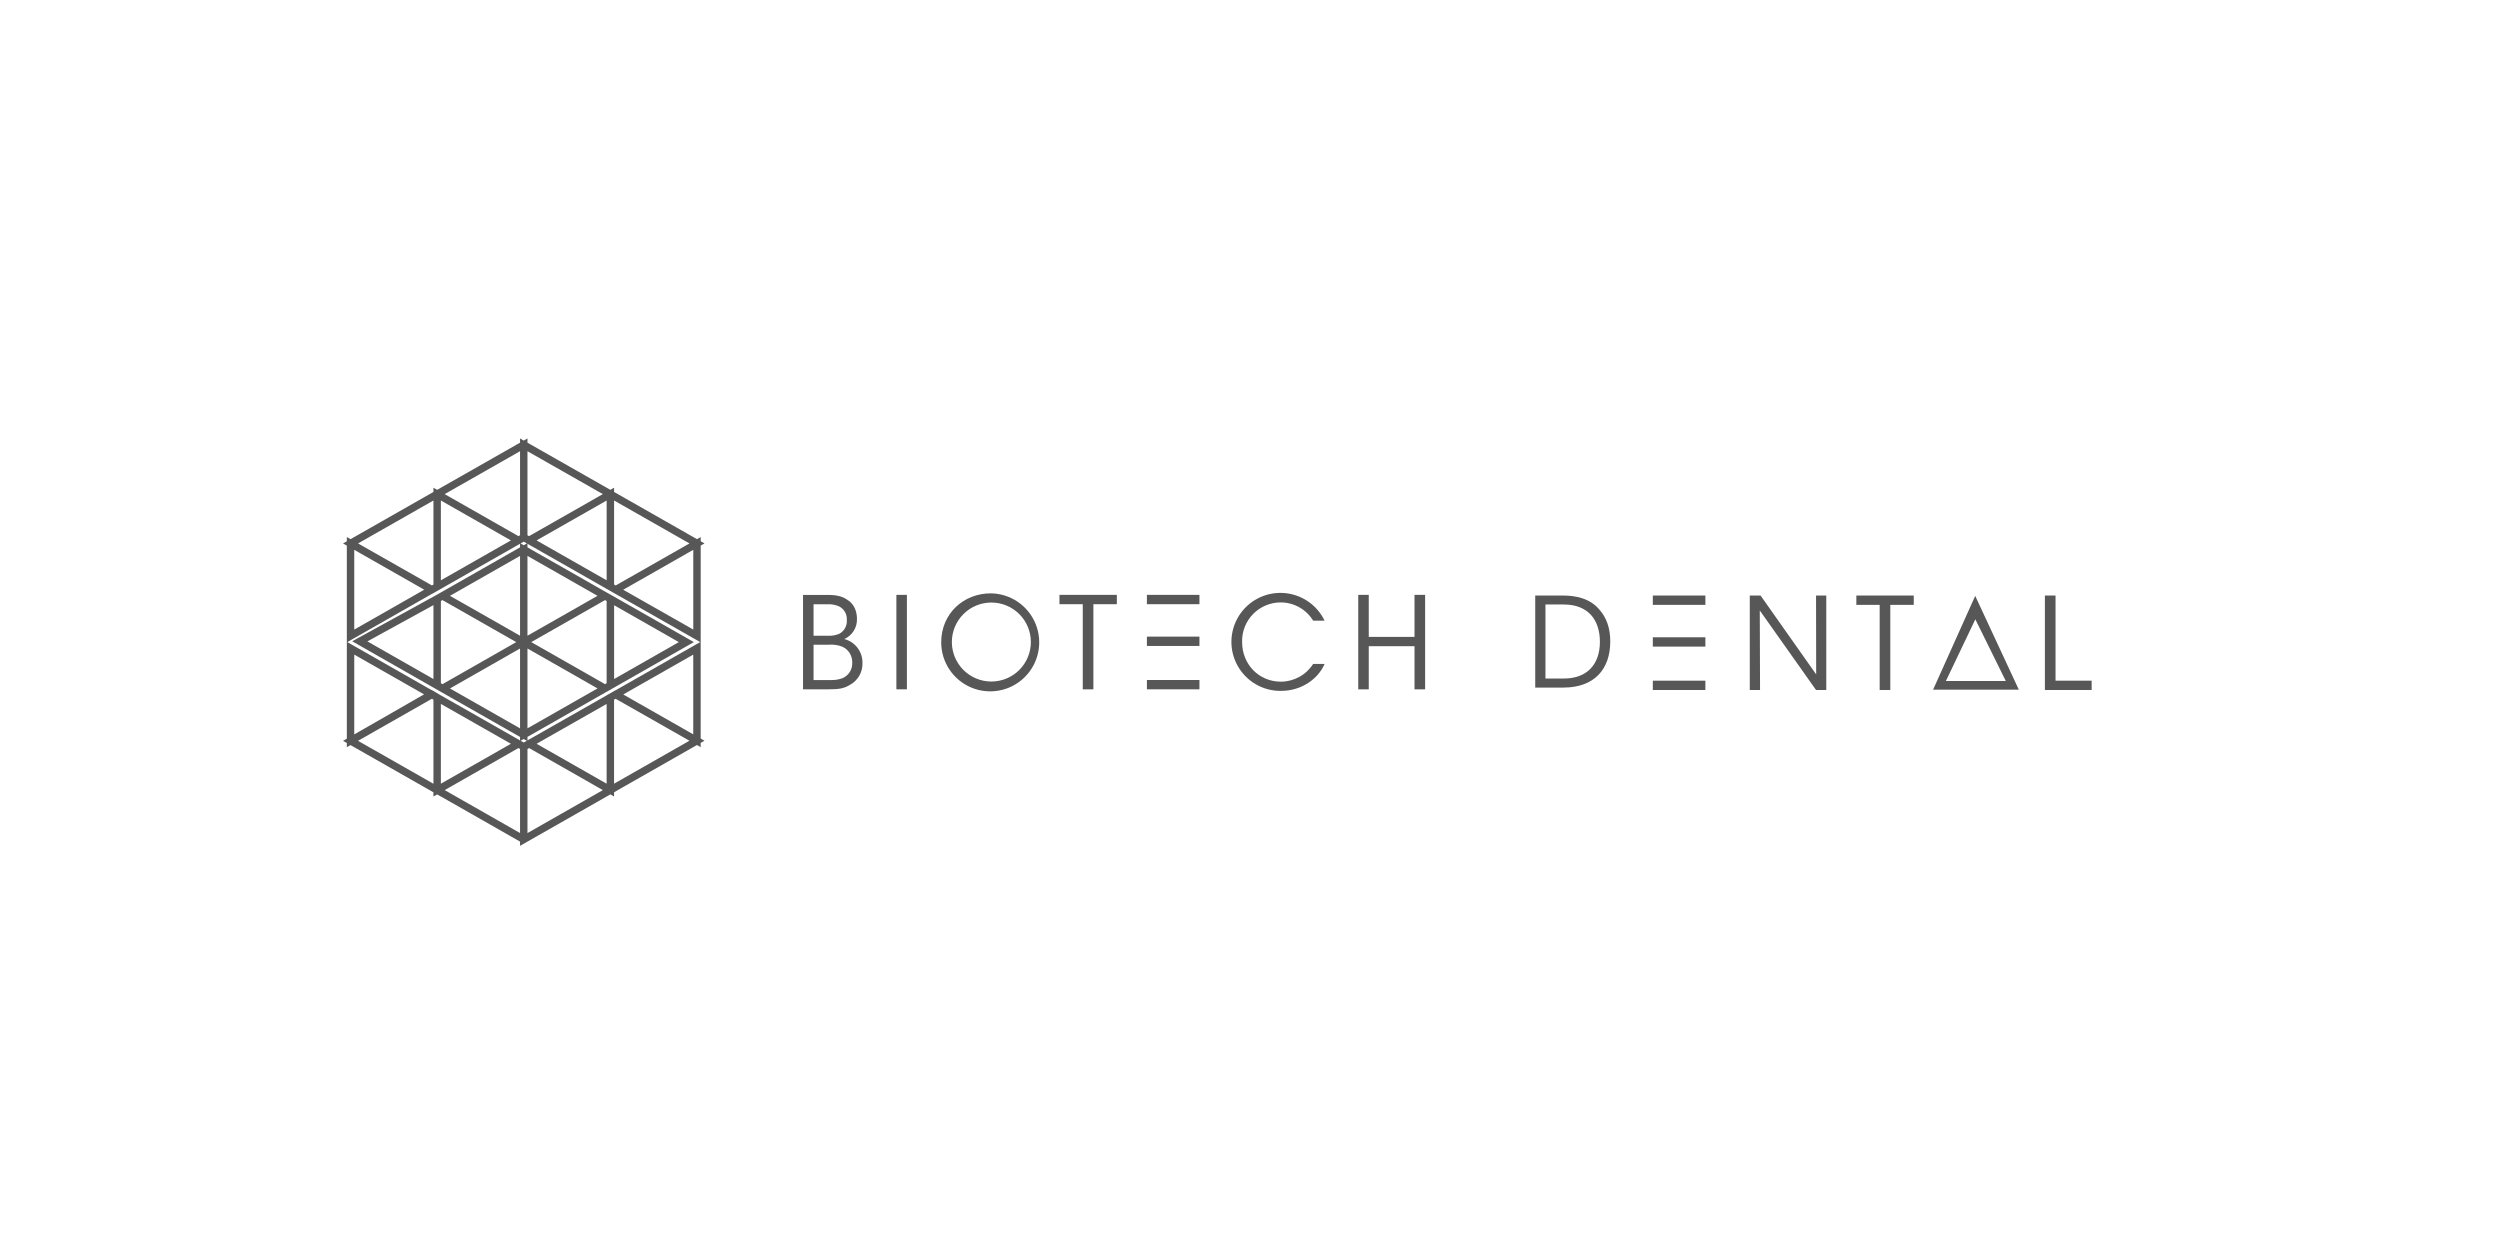 <svg width="401" height="200" viewBox="0 0 401 200" fill="none" xmlns="http://www.w3.org/2000/svg">
<path d="M130.493 109.082H133.244C133.874 109.103 134.501 109.007 135.096 108.799C135.592 108.597 136.013 108.246 136.3 107.794C136.588 107.341 136.727 106.811 136.699 106.276C136.716 105.736 136.57 105.203 136.281 104.747C135.992 104.291 135.572 103.932 135.076 103.717C134.397 103.456 133.667 103.352 132.942 103.411H130.493V109.082ZM130.493 101.976H132.812C133.423 102.005 134.034 101.9 134.6 101.67C135.005 101.457 135.337 101.13 135.556 100.73C135.775 100.329 135.87 99.872 135.831 99.418C135.854 98.979 135.75 98.543 135.532 98.162C135.313 97.78 134.99 97.47 134.6 97.268C134.005 97.005 133.356 96.887 132.706 96.922H130.493V101.976ZM128.807 95.424H132.812C134.188 95.424 135.131 95.672 135.811 96.144C137.045 96.839 137.458 98.109 137.458 99.288C137.477 99.965 137.294 100.633 136.931 101.205C136.568 101.777 136.043 102.228 135.422 102.499C136.271 102.719 137.021 103.219 137.551 103.918C138.081 104.616 138.359 105.474 138.342 106.35C138.365 107.076 138.182 107.794 137.814 108.42C137.446 109.046 136.908 109.555 136.263 109.888C135.359 110.442 134.494 110.564 132.997 110.564H128.807V95.424Z" fill="#575757"/>
<path d="M145.467 95.416H143.781V110.568H145.467V95.416Z" fill="#575757"/>
<path d="M152.679 102.994C152.683 104.673 153.352 106.283 154.541 107.469C155.73 108.654 157.342 109.319 159.021 109.318C160.7 109.316 162.31 108.648 163.497 107.46C164.684 106.272 165.351 104.662 165.351 102.982C165.351 101.303 164.684 99.692 163.497 98.504C162.31 97.317 160.7 96.648 159.021 96.647C157.342 96.645 155.73 97.31 154.541 98.496C153.352 99.682 152.683 101.291 152.679 102.971V102.994ZM150.97 103.033C150.97 98.368 154.609 95.173 158.905 95.173C160.455 95.188 161.967 95.66 163.249 96.532C164.531 97.404 165.527 98.635 166.111 100.071C166.696 101.507 166.842 103.084 166.532 104.604C166.223 106.123 165.47 107.516 164.371 108.609C163.271 109.702 161.872 110.445 160.351 110.745C158.83 111.045 157.254 110.888 155.821 110.295C154.389 109.702 153.164 108.698 152.301 107.41C151.438 106.122 150.974 104.607 150.97 103.057V103.033Z" fill="#575757"/>
<path d="M173.675 96.914H169.937V95.416H179.142V96.914H175.38V110.572H173.675V96.914Z" fill="#575757"/>
<path d="M212.463 106.496C211.476 108.83 208.827 110.819 205.475 110.819C204.066 110.837 202.678 110.475 201.457 109.772C200.235 109.069 199.225 108.051 198.533 106.824C197.84 105.596 197.49 104.206 197.519 102.797C197.548 101.388 197.955 100.013 198.698 98.815C199.441 97.618 200.492 96.642 201.741 95.99C202.991 95.338 204.392 95.034 205.799 95.11C207.207 95.186 208.567 95.638 209.74 96.42C210.912 97.202 211.853 98.285 212.463 99.555H210.631C210.089 98.666 209.329 97.93 208.422 97.417C207.515 96.905 206.493 96.633 205.451 96.627C204.623 96.623 203.802 96.785 203.037 97.105C202.272 97.424 201.579 97.893 201 98.485C200.42 99.077 199.965 99.78 199.661 100.551C199.358 101.322 199.212 102.146 199.234 102.974C199.234 106.559 201.922 109.341 205.459 109.341C206.49 109.336 207.504 109.073 208.407 108.576C209.31 108.079 210.075 107.364 210.631 106.496H212.463Z" fill="#575757"/>
<path d="M217.863 110.572V95.416H219.549V102.157H226.887V95.416H228.589V110.572H226.887V103.65H219.549V110.572H217.863Z" fill="#575757"/>
<path d="M291.316 108.178L291.293 95.523H292.935V110.678H291.293L282.269 97.92L282.312 110.678H280.665V95.523H282.394L291.316 108.178Z" fill="#575757"/>
<path d="M301.499 97.02H297.758V95.523H306.966V97.02H303.205V110.678H301.499V97.02Z" fill="#575757"/>
<path d="M328.001 95.523V110.674H335.5V109.18H329.707V95.523H328.001Z" fill="#575757"/>
<path d="M192.391 109.074H183.964V110.568H192.391V109.074Z" fill="#575757"/>
<path d="M192.391 102.114H183.964V103.611H192.391V102.114Z" fill="#575757"/>
<path d="M192.391 95.416H183.964V96.914H192.391V95.416Z" fill="#575757"/>
<path d="M273.543 109.18H265.113V110.674H273.543V109.18Z" fill="#575757"/>
<path d="M273.543 102.22H265.113V103.714H273.543V102.22Z" fill="#575757"/>
<path d="M273.543 95.523H265.113V97.02H273.543V95.523Z" fill="#575757"/>
<path d="M312.123 109.232H321.729L316.843 99.335L312.123 109.232ZM323.823 110.627H310.067L316.824 95.582L323.823 110.627Z" fill="#575757"/>
<path d="M247.89 108.835H250.834C254.639 108.835 256.623 106.5 256.623 102.939C256.623 101.222 256.164 99.704 255.181 98.616C254.238 97.618 252.858 96.961 250.834 96.961H247.89V108.835ZM246.251 95.523H250.677C252.776 95.523 255.02 95.983 256.502 97.739C257.704 99.056 258.286 100.793 258.286 102.888C258.286 107.337 255.743 110.289 250.756 110.289H246.251V95.523Z" fill="#575757"/>
<path d="M83.157 86.68L70.12 79.255V94.108L83.157 86.68ZM70.12 94.108V79.255L56.227 87.167L69.267 94.595L70.12 94.108ZM56.227 87.167V102.008L69.267 94.579L56.227 87.167ZM57.712 102.868L70.12 109.943V96.053L57.712 102.868ZM70.973 95.57L84.01 102.994V88.142L70.973 95.57ZM84.01 102.994L70.973 95.57L70.12 96.053V109.935L70.973 110.426L84.01 102.994ZM70.12 126.737L83.157 119.301L70.12 111.885V126.737ZM69.244 111.362L56.227 118.829L70.12 126.741V111.885L69.244 111.362ZM84.01 134.649V119.796L83.157 119.301L70.12 126.729L84.01 134.645V134.649ZM97.903 79.255L84.01 71.352V86.208L84.863 86.68L97.903 79.255ZM97.903 94.108V79.255L84.863 86.68L97.903 94.108ZM98.756 94.595L111.797 87.167L97.903 79.255V94.108L98.756 94.595ZM110.091 102.994L97.907 96.053V109.939L110.091 102.994ZM84.01 102.994L97.046 110.422L97.899 109.935V96.053L97.046 95.57L84.01 102.994ZM84.01 117.851L97.046 110.422L84.01 102.994V117.851ZM84.863 119.301L97.899 126.729V111.885L84.863 119.301ZM111.793 118.814V103.973L98.752 111.401L111.793 118.814ZM97.899 111.877V126.729L111.793 118.814L98.756 111.389L97.899 111.877ZM83.157 86.68L84.01 86.196V71.352L70.12 79.255L83.157 86.68ZM111.797 102.008V87.167L98.76 94.595L111.797 102.008ZM84.01 88.142V102.994L97.046 95.57L84.01 88.142ZM84.01 119.796V134.649L97.903 126.733L84.863 119.301L84.01 119.796ZM56.227 103.973V118.825L69.267 111.401L56.227 103.973ZM70.973 110.43L84.01 117.855V102.994L70.973 110.43Z" stroke="#575757" stroke-width="1.192" stroke-miterlimit="10"/>
</svg>
